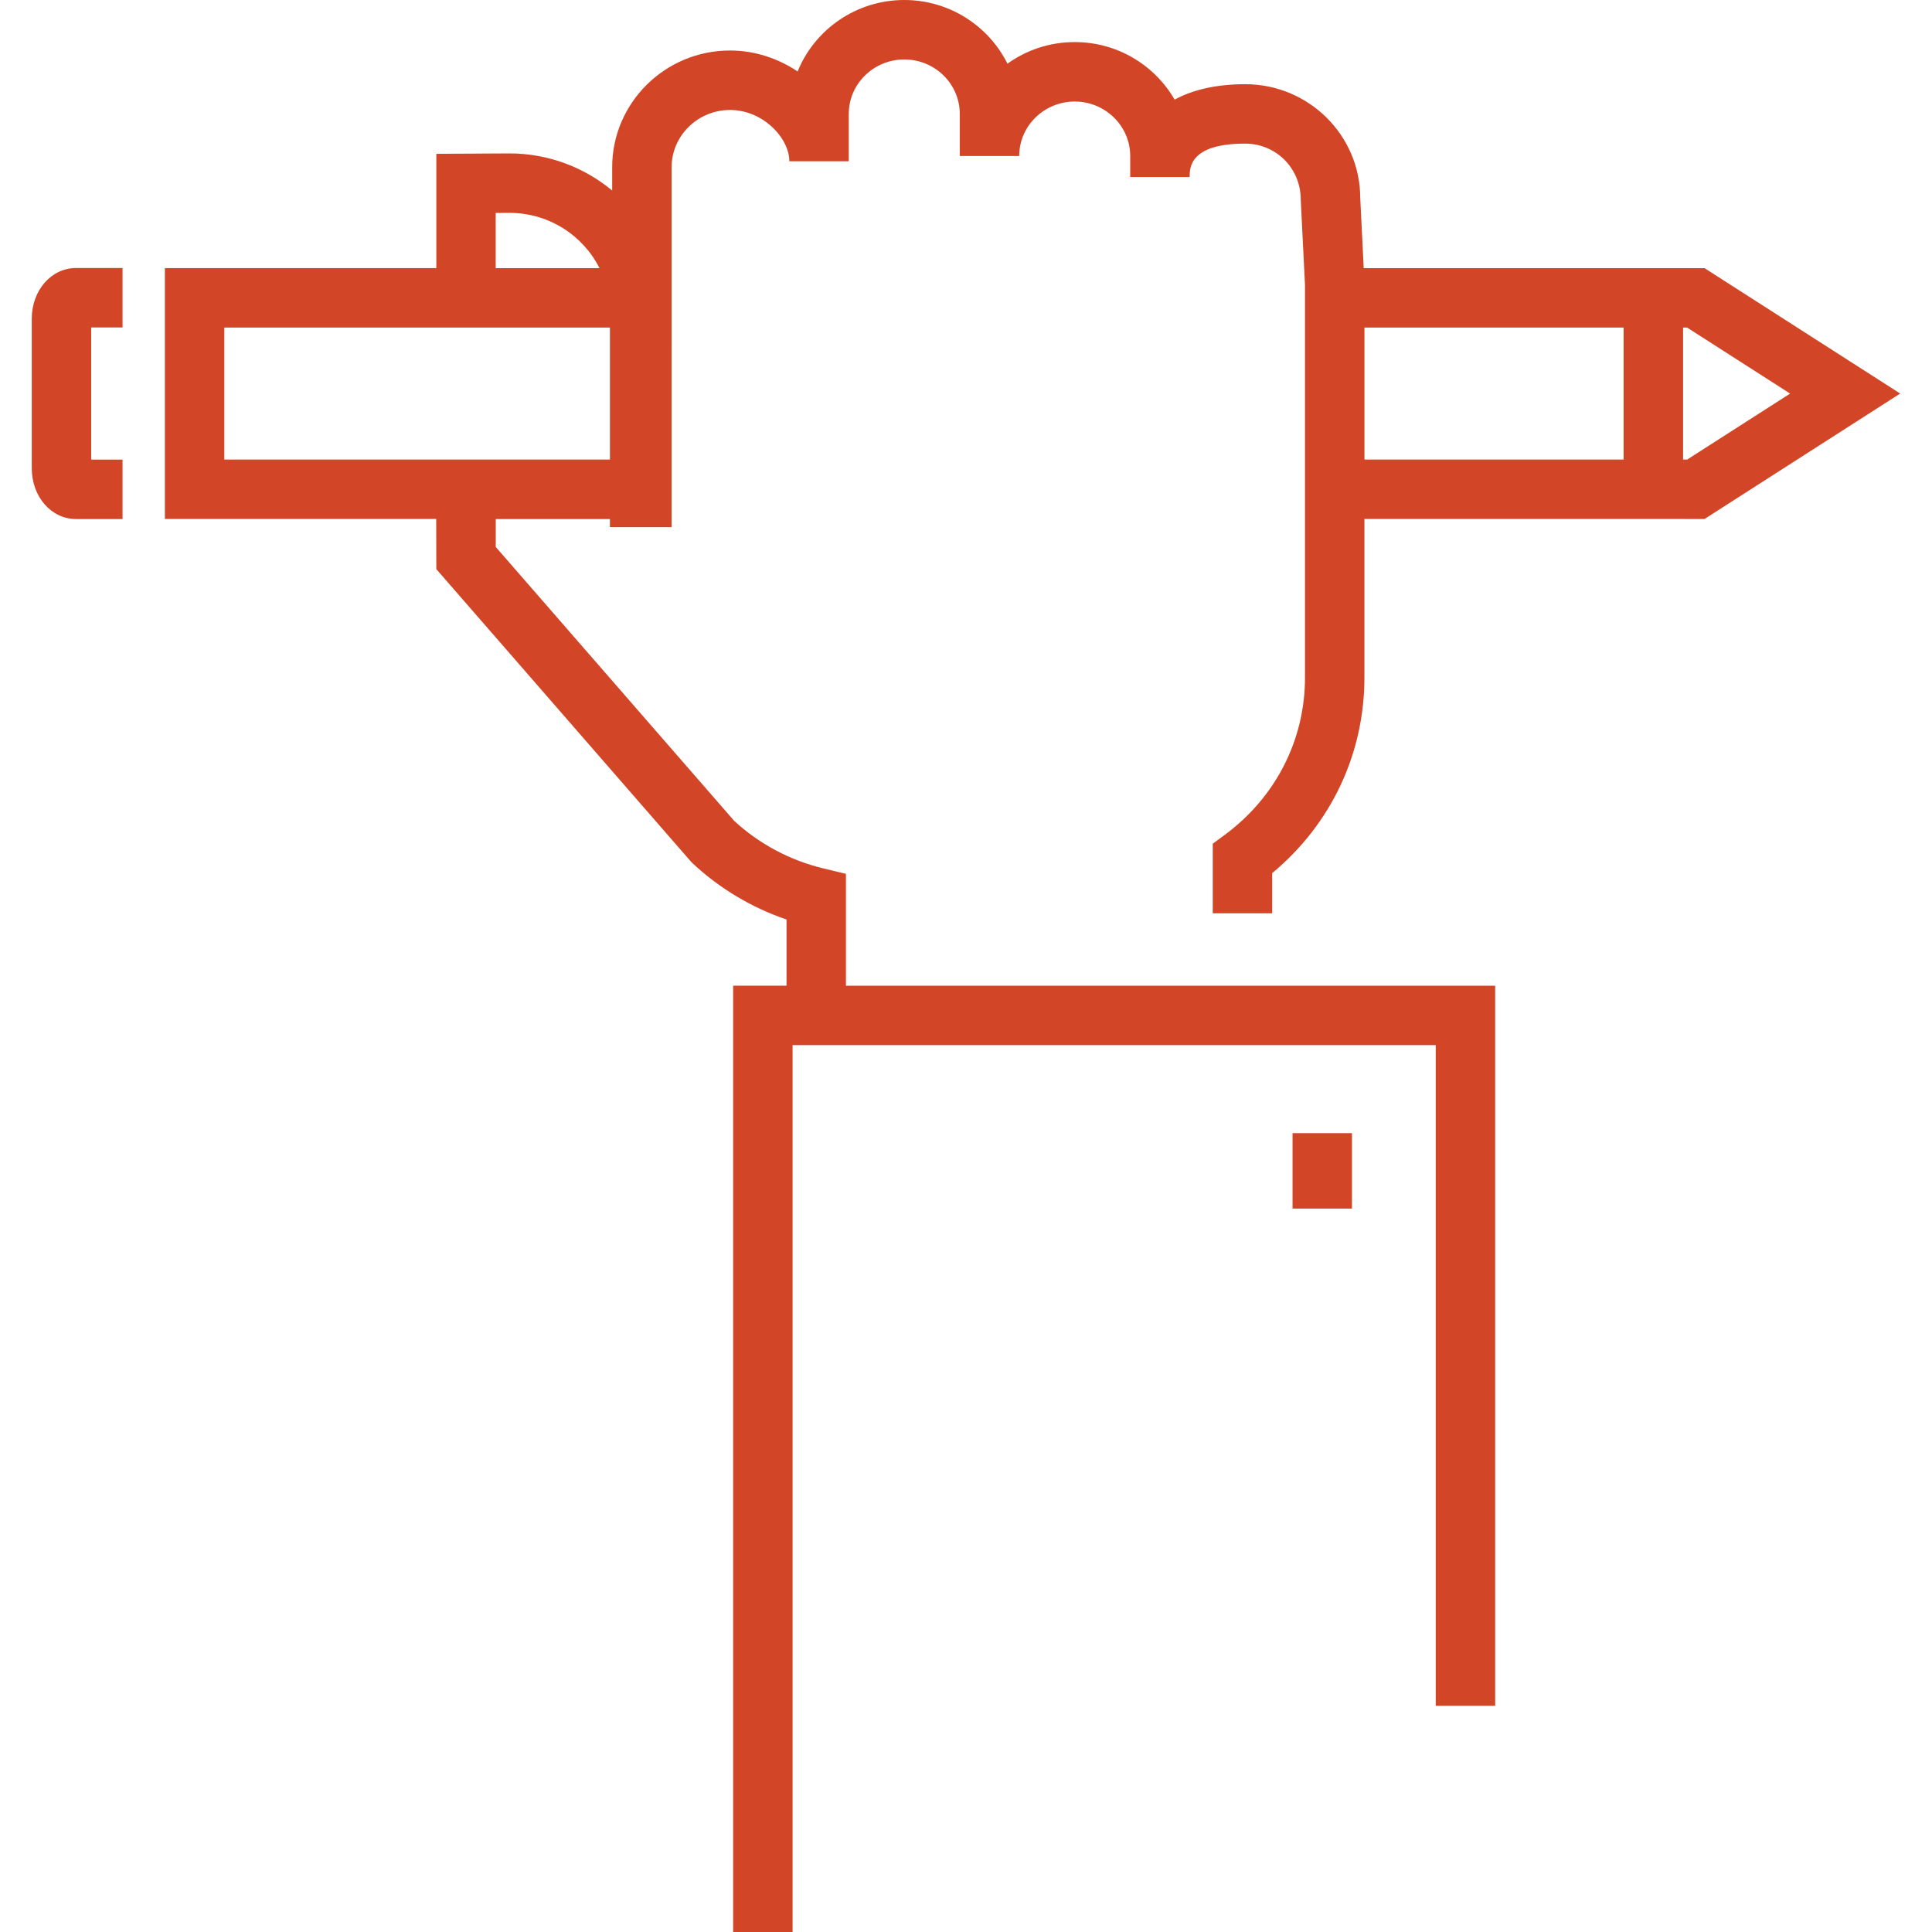 <?xml version="1.0" encoding="UTF-8"?>
<svg id="Layer_1" xmlns="http://www.w3.org/2000/svg" version="1.1" viewBox="0 0 50 50">
  <!-- Generator: Adobe Illustrator 29.1.0, SVG Export Plug-In . SVG Version: 2.1.0 Build 67)  -->
  <defs>
    <style>
      .st0 {
        fill: #d24627;
      }
    </style>
  </defs>
  <path class="st0" d="M.822,8.25v3.867c0,.738.504,1.316,1.147,1.316h1.202v-1.538h-.811v-3.421h.811v-1.538h-1.202c-.643,0-1.147.577-1.147,1.314Z"/>
  <path class="st0" d="M44.114,6.94h-8.821l-.09-1.814c0-1.625-1.335-2.947-2.976-2.947-.733,0-1.35.139-1.828.399-.513-.889-1.479-1.489-2.585-1.489-.65,0-1.252.208-1.741.559-.486-.975-1.5-1.648-2.67-1.648-1.249,0-2.32.766-2.761,1.849-.504-.338-1.111-.542-1.748-.542-1.683,0-3.051,1.356-3.051,3.022v.602c-.721-.599-1.649-.961-2.664-.961l-1.887.011v2.958h-7.025v6.492h7.022v.025s.003,1.273.003,1.273l6.577,7.555.055.057c.696.652,1.528,1.148,2.431,1.456v1.712h-1.381v24.492h1.538v-22.953h16.645v17.097h1.538v-18.635h-16.802v-2.895l-.589-.142c-.86-.208-1.655-.632-2.302-1.228l-6.172-7.09v-.722h2.955v.209h1.596V4.33c0-.818.679-1.484,1.513-1.484.85,0,1.534.726,1.534,1.328h1.538v-1.226c0-.777.645-1.409,1.437-1.409s1.436.632,1.436,1.409v1.09h1.538c0-.777.644-1.41,1.436-1.41s1.437.633,1.437,1.41v.543h1.538v-.002c0-.238.003-.862,1.437-.862.793,0,1.437.632,1.438,1.447l.11,2.208v10.165c0,1.611-.756,3.093-2.075,4.068l-.312.23v1.801h1.538v-1.039c1.522-1.264,2.387-3.087,2.387-5.06v-4.106s7.84,0,7.84,0h0s.961.001.961.001l5.065-3.247-5.065-3.246ZM12.83,5.511l.353-.002c1.023,0,1.908.585,2.332,1.431h-2.686v-1.429ZM5.805,11.893v-3.415h9.98v3.415H5.805ZM42.019,11.893h-6.707v-3.415s6.707,0,6.707,0v3.415ZM43.663,11.894h-.105v-3.416h.105l2.665,1.708-2.665,1.708Z"/>
  <rect class="st0" x="33.451" y="29.326" width="1.538" height="1.952"/>
</svg>